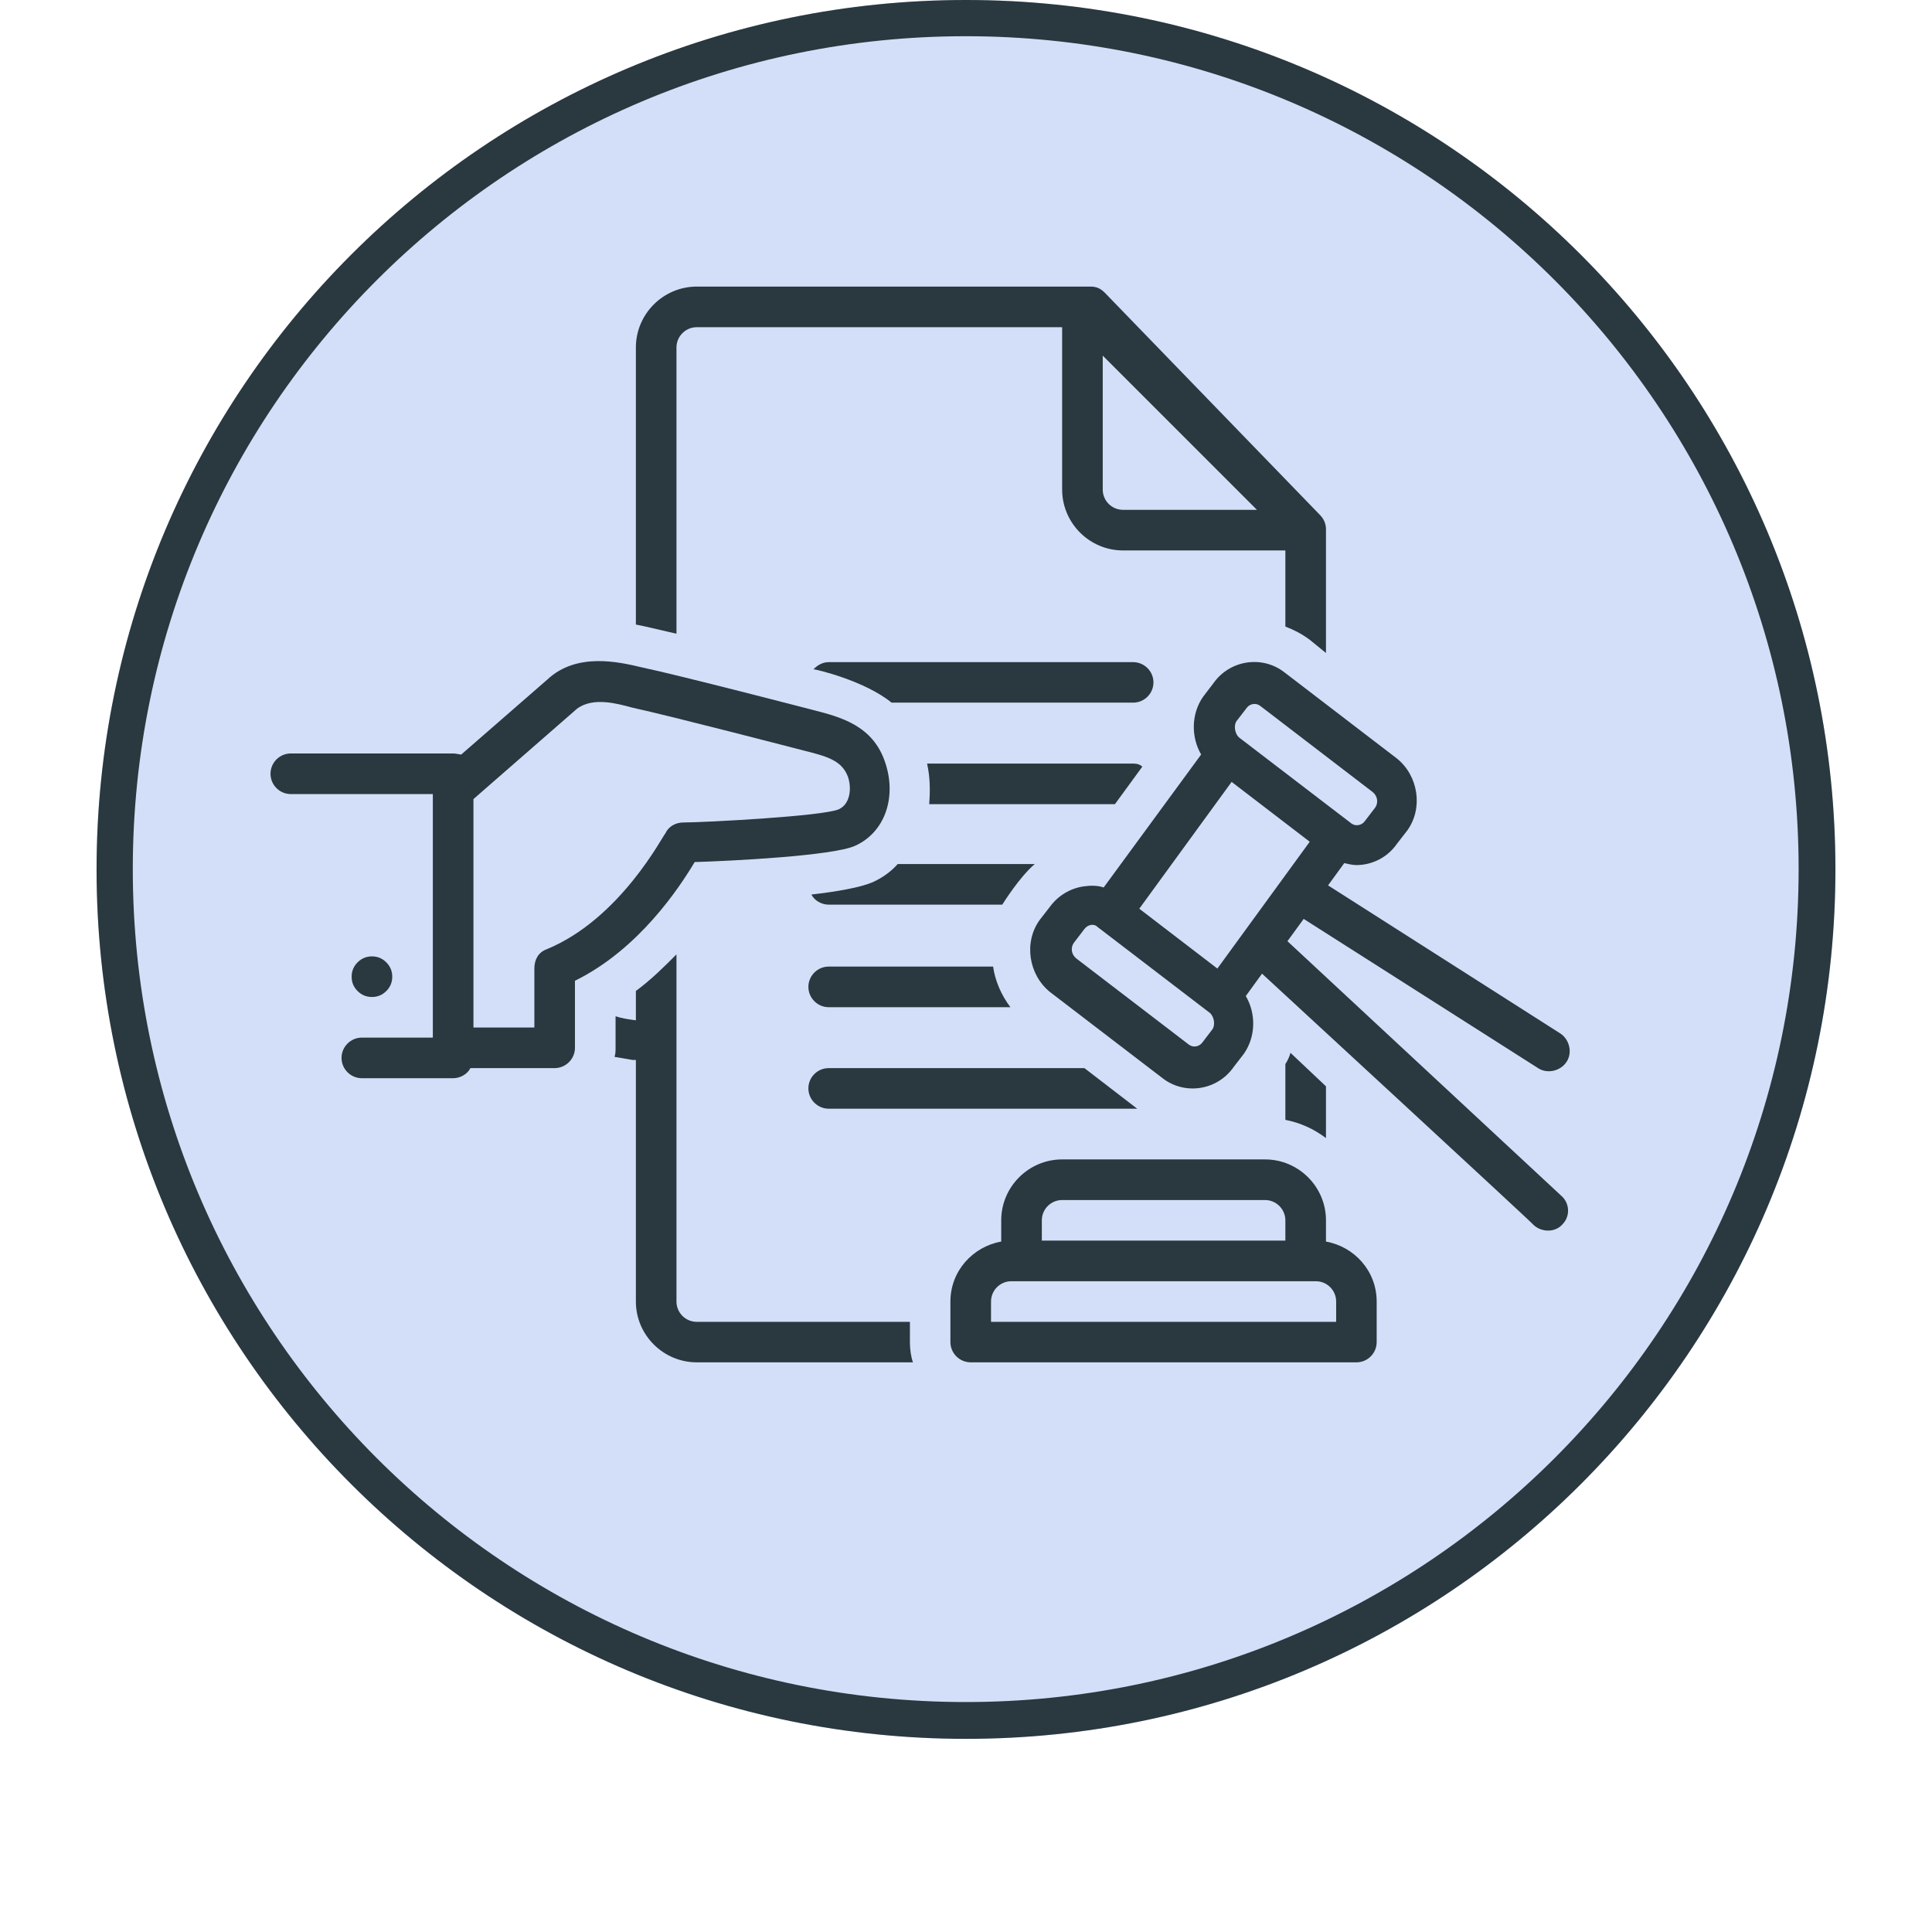 <svg xmlns="http://www.w3.org/2000/svg" xmlns:xlink="http://www.w3.org/1999/xlink" width="96" zoomAndPan="magnify" viewBox="0 0 72 79.92" height="96" preserveAspectRatio="xMidYMid meet"><defs><clipPath id="0bad4bb1cb"><path d="M 0.035 0 L 71.965 0 L 71.965 71.93 L 0.035 71.93 Z M 0.035 0 " clip-rule="nonzero"></path></clipPath><clipPath id="bd4b27f5bc"><path d="M 36 0 C 16.137 0 0.035 16.102 0.035 35.965 C 0.035 55.828 16.137 71.93 36 71.93 C 55.863 71.93 71.965 55.828 71.965 35.965 C 71.965 16.102 55.863 0 36 0 Z M 36 0 " clip-rule="nonzero"></path></clipPath><clipPath id="08dc96a6e5"><path d="M 0.035 0 L 71.965 0 L 71.965 71.93 L 0.035 71.93 Z M 0.035 0 " clip-rule="nonzero"></path></clipPath><clipPath id="14904ac69d"><path d="M 36 0 C 16.137 0 0.035 16.102 0.035 35.965 C 0.035 55.828 16.137 71.93 36 71.93 C 55.863 71.93 71.965 55.828 71.965 35.965 C 71.965 16.102 55.863 0 36 0 Z M 36 0 " clip-rule="nonzero"></path></clipPath><clipPath id="873a30b723"><rect x="0" width="72" y="0" height="72"></rect></clipPath><clipPath id="0e3591d3d7"><path d="M 35 47 L 53 47 L 53 56.742 L 35 56.742 Z M 35 47 " clip-rule="nonzero"></path></clipPath><clipPath id="00ab6db6d4"><path d="M 7.23 27 L 33 27 L 33 45 L 7.23 45 Z M 7.23 27 " clip-rule="nonzero"></path></clipPath><clipPath id="05a8c43d02"><path d="M 21 39 L 34 39 L 34 56.742 L 21 56.742 Z M 21 39 " clip-rule="nonzero"></path></clipPath><clipPath id="6caa42f1f6"><path d="M 22 11.785 L 51 11.785 L 51 28 L 22 28 Z M 22 11.785 " clip-rule="nonzero"></path></clipPath></defs><g clip-path="url(#0bad4bb1cb)"><g clip-path="url(#bd4b27f5bc)"><g transform="matrix(1, 0, 0, 1, 0, 0)"><g clip-path="url(#873a30b723)"><g clip-path="url(#08dc96a6e5)"><g clip-path="url(#14904ac69d)"><path fill="#d3dff8" d="M 0.035 0 L 71.965 0 L 71.965 71.93 L 0.035 71.93 Z M 0.035 0 " fill-opacity="1" fill-rule="nonzero"></path></g></g></g></g><path stroke-linecap="butt" transform="matrix(0.749, 0, 0, 0.749, 0.036, 0)" fill="none" stroke-linejoin="miter" d="M 48 -0 C 21.489 -0 -0.001 21.49 -0.001 48.001 C -0.001 74.512 21.489 96.002 48 96.002 C 74.511 96.002 96.001 74.512 96.001 48.001 C 96.001 21.49 74.511 -0 48 -0 Z M 48 -0 " stroke="#2a383f" stroke-width="4" stroke-opacity="1" stroke-miterlimit="4"></path></g></g><path fill="#2a383f" d="M 12.266 40.402 C 12.266 40.637 12.184 40.832 12.02 40.996 C 11.855 41.16 11.66 41.242 11.426 41.242 C 11.195 41.242 10.996 41.16 10.832 40.996 C 10.668 40.832 10.586 40.637 10.586 40.402 C 10.586 40.172 10.668 39.973 10.832 39.809 C 10.996 39.645 11.195 39.562 11.426 39.562 C 11.66 39.562 11.855 39.645 12.02 39.809 C 12.184 39.973 12.266 40.172 12.266 40.402 Z M 12.266 40.402 " fill-opacity="1" fill-rule="nonzero"></path><g clip-path="url(#0e3591d3d7)"><path fill="#2a383f" d="M 50.891 51.359 L 50.891 50.48 C 50.891 49.094 49.758 47.961 48.371 47.961 L 39.977 47.961 C 38.59 47.961 37.457 49.094 37.457 50.48 L 37.457 51.359 C 36.281 51.57 35.355 52.578 35.355 53.84 L 35.355 55.516 C 35.355 55.98 35.734 56.355 36.195 56.355 L 52.152 56.355 C 52.613 56.355 52.988 55.98 52.988 55.516 L 52.988 53.84 C 52.988 52.578 52.066 51.57 50.891 51.359 Z M 39.137 50.48 C 39.137 50.02 39.512 49.641 39.977 49.641 L 48.371 49.641 C 48.832 49.641 49.211 50.02 49.211 50.48 L 49.211 51.32 L 39.137 51.32 Z M 51.312 54.68 L 37.035 54.68 L 37.035 53.84 C 37.035 53.375 37.414 53 37.875 53 L 50.473 53 C 50.934 53 51.312 53.375 51.312 53.84 Z M 51.312 54.68 " fill-opacity="1" fill-rule="nonzero"></path></g><path fill="#2a383f" d="M 43.754 28.23 C 43.754 27.766 43.375 27.391 42.914 27.391 L 30.32 27.391 C 30.066 27.391 29.859 27.516 29.691 27.684 C 29.773 27.684 31.789 28.145 32.922 29.066 L 42.914 29.066 C 43.375 29.066 43.754 28.691 43.754 28.23 Z M 43.754 28.23 " fill-opacity="1" fill-rule="nonzero"></path><g clip-path="url(#00ab6db6d4)"><path fill="#2a383f" d="M 24.777 35.66 C 26.246 35.617 30.488 35.406 31.41 34.988 C 32.629 34.441 33.133 33.016 32.672 31.586 C 32.168 29.992 30.781 29.656 29.648 29.363 C 29.648 29.363 24.148 27.934 22.551 27.598 C 21.672 27.391 19.906 26.969 18.691 28.102 L 15.121 31.211 C 15.039 31.211 14.91 31.168 14.785 31.168 L 8.07 31.168 C 7.605 31.168 7.23 31.547 7.23 32.008 C 7.23 32.469 7.605 32.848 8.07 32.848 L 13.945 32.848 L 13.945 42.922 L 11.008 42.922 C 10.547 42.922 10.168 43.301 10.168 43.762 C 10.168 44.223 10.547 44.602 11.008 44.602 L 14.785 44.602 C 15.078 44.602 15.375 44.434 15.5 44.184 C 15.5 44.184 18.984 44.184 18.984 44.184 C 19.445 44.184 19.824 43.805 19.824 43.344 L 19.824 40.57 C 22.469 39.27 24.148 36.711 24.777 35.66 Z M 18.648 39.27 C 18.312 39.395 18.145 39.691 18.145 40.066 L 18.145 42.504 L 15.625 42.504 L 15.625 33.055 C 15.625 33.055 19.906 29.32 19.906 29.32 C 20.578 28.816 21.586 29.109 22.215 29.277 C 23.77 29.613 29.27 31.043 29.27 31.043 C 30.277 31.293 30.863 31.461 31.117 32.133 C 31.285 32.637 31.199 33.266 30.738 33.477 C 30.066 33.77 25.113 34.023 24.316 34.023 C 23.98 34.023 23.688 34.191 23.559 34.484 C 23.477 34.527 21.715 38.012 18.648 39.27 Z M 18.648 39.27 " fill-opacity="1" fill-rule="nonzero"></path></g><g clip-path="url(#05a8c43d02)"><path fill="#2a383f" d="M 33.68 54.68 L 24.863 54.68 C 24.398 54.68 24.023 54.301 24.023 53.84 L 24.023 39.48 C 23.52 39.984 22.973 40.531 22.344 40.992 L 22.344 42.207 C 22.047 42.168 21.754 42.125 21.504 42.039 L 21.504 43.344 C 21.504 43.469 21.504 43.594 21.461 43.719 C 21.715 43.762 21.965 43.805 22.215 43.848 C 22.258 43.848 22.301 43.848 22.344 43.848 L 22.344 53.84 C 22.344 55.223 23.477 56.355 24.863 56.355 L 33.805 56.355 C 33.719 56.105 33.68 55.812 33.68 55.516 Z M 33.68 54.68 " fill-opacity="1" fill-rule="nonzero"></path></g><path fill="#2a383f" d="M 32.125 36.5 C 31.621 36.711 30.695 36.879 29.605 37.004 C 29.73 37.254 30.027 37.422 30.32 37.422 L 37.5 37.422 C 37.582 37.297 38.211 36.289 38.844 35.742 L 33.176 35.742 C 32.879 36.078 32.504 36.332 32.125 36.5 Z M 32.125 36.5 " fill-opacity="1" fill-rule="nonzero"></path><path fill="#2a383f" d="M 42.914 31.586 L 34.391 31.586 C 34.52 32.176 34.52 32.723 34.477 33.266 L 42.16 33.266 L 43.293 31.715 C 43.207 31.629 43.082 31.586 42.914 31.586 Z M 42.914 31.586 " fill-opacity="1" fill-rule="nonzero"></path><path fill="#2a383f" d="M 30.32 39.984 C 29.859 39.984 29.48 40.363 29.48 40.824 C 29.48 41.285 29.859 41.664 30.32 41.664 L 37.836 41.664 C 37.457 41.16 37.203 40.57 37.121 39.984 Z M 30.32 39.984 " fill-opacity="1" fill-rule="nonzero"></path><path fill="#2a383f" d="M 30.32 44.184 C 29.859 44.184 29.48 44.559 29.48 45.023 C 29.48 45.484 29.859 45.863 30.32 45.863 L 42.914 45.863 C 42.957 45.863 43.039 45.863 43.082 45.863 L 40.898 44.184 Z M 30.32 44.184 " fill-opacity="1" fill-rule="nonzero"></path><g clip-path="url(#6caa42f1f6)"><path fill="#2a383f" d="M 24.023 26.215 L 24.023 14.375 C 24.023 13.914 24.398 13.535 24.863 13.535 L 39.977 13.535 L 39.977 20.25 C 39.977 21.637 41.109 22.77 42.496 22.77 L 49.211 22.77 L 49.211 25.918 C 49.547 26.047 49.883 26.215 50.219 26.465 L 50.891 27.012 L 50.891 21.891 C 50.891 21.68 50.809 21.469 50.641 21.301 L 41.738 12.105 C 41.57 11.938 41.402 11.855 41.152 11.855 L 24.863 11.855 C 23.477 11.855 22.344 12.988 22.344 14.375 L 22.344 25.836 C 22.551 25.879 22.762 25.918 22.93 25.961 C 23.309 26.047 23.645 26.129 24.023 26.215 Z M 42.496 21.09 C 42.031 21.09 41.656 20.715 41.656 20.25 L 41.656 14.711 L 48.035 21.09 Z M 42.496 21.09 " fill-opacity="1" fill-rule="nonzero"></path></g><path fill="#2a383f" d="M 50.891 44.938 L 49.422 43.551 C 49.379 43.719 49.297 43.887 49.211 44.016 L 49.211 46.324 C 49.84 46.449 50.387 46.699 50.891 47.078 Z M 50.891 44.938 " fill-opacity="1" fill-rule="nonzero"></path><path fill="#2a383f" d="M 49.297 38.934 L 49.969 38.012 L 59.664 44.184 C 60.043 44.434 60.59 44.309 60.84 43.93 C 61.094 43.551 60.969 43.008 60.59 42.754 L 50.977 36.625 L 51.648 35.703 C 51.816 35.742 51.984 35.785 52.152 35.785 C 52.82 35.785 53.453 35.449 53.828 34.902 L 54.25 34.359 C 54.922 33.434 54.711 32.09 53.828 31.379 C 53.828 31.379 49.168 27.809 49.168 27.809 C 48.246 27.094 46.902 27.305 46.23 28.27 L 45.812 28.816 C 45.309 29.531 45.309 30.496 45.727 31.211 L 41.695 36.711 C 41.445 36.625 41.152 36.625 40.855 36.668 C 40.312 36.75 39.809 37.047 39.473 37.508 L 39.051 38.051 C 38.379 38.977 38.59 40.32 39.473 41.035 C 39.473 41.035 44.133 44.602 44.133 44.602 C 45.055 45.316 46.398 45.105 47.07 44.141 L 47.492 43.594 C 47.996 42.879 47.996 41.914 47.574 41.203 L 48.246 40.277 C 48.246 40.277 59.496 50.648 59.496 50.688 C 59.832 50.984 60.379 50.984 60.672 50.648 C 61.008 50.312 60.969 49.766 60.633 49.473 Z M 46.398 40.066 L 43.168 37.59 L 46.988 32.344 L 50.219 34.82 Z M 47.195 29.824 C 47.195 29.824 47.617 29.277 47.617 29.277 C 47.742 29.109 47.996 29.066 48.164 29.195 L 52.82 32.762 C 53.031 32.93 53.074 33.223 52.906 33.434 C 52.906 33.434 52.488 33.98 52.488 33.98 C 52.359 34.148 52.109 34.191 51.941 34.062 L 47.281 30.496 C 47.113 30.328 47.07 29.992 47.195 29.824 Z M 46.188 42.586 C 46.188 42.586 45.77 43.133 45.77 43.133 C 45.645 43.301 45.391 43.344 45.223 43.215 L 40.562 39.648 C 40.352 39.48 40.312 39.188 40.48 38.977 C 40.48 38.977 40.898 38.43 40.898 38.43 C 41.023 38.262 41.277 38.18 41.445 38.348 L 46.105 41.914 C 46.273 42.082 46.316 42.418 46.188 42.586 Z M 46.188 42.586 " fill-opacity="1" fill-rule="nonzero"></path></svg>